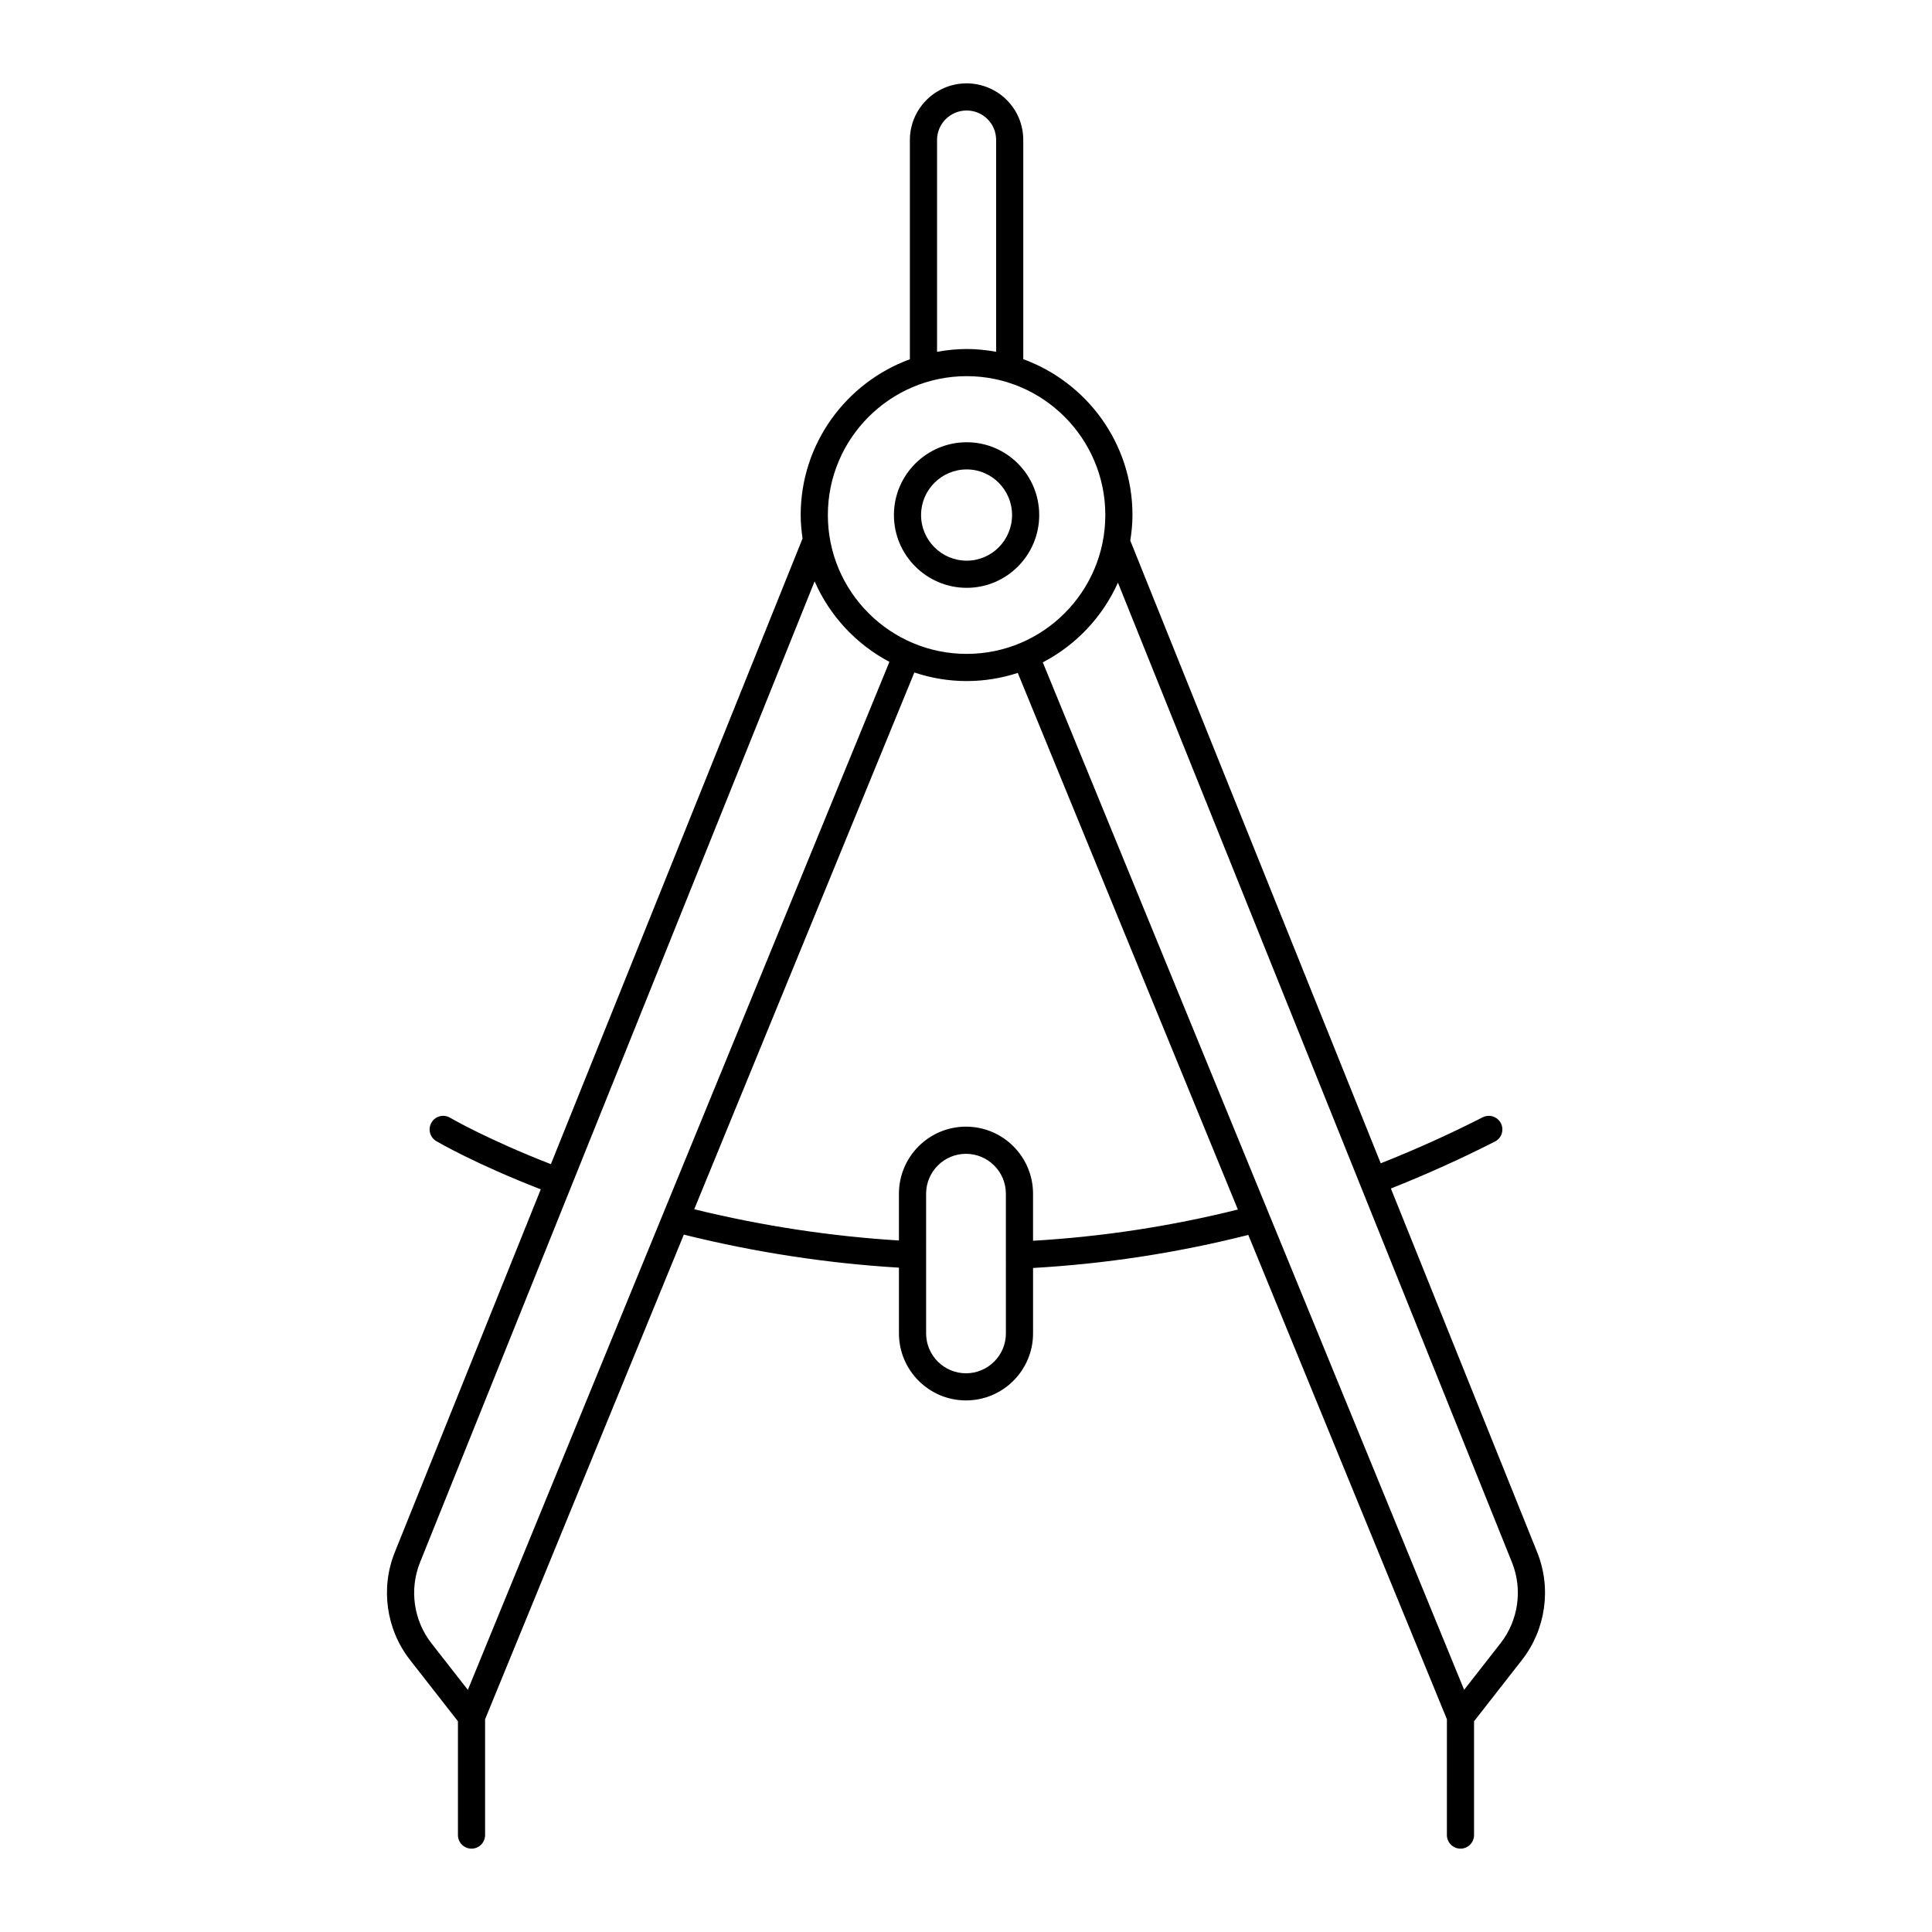 <?xml version="1.0" encoding="UTF-8"?>
<!-- Uploaded to: ICON Repo, www.svgrepo.com, Generator: ICON Repo Mixer Tools -->
<svg fill="#000000" width="800px" height="800px" version="1.1" viewBox="144 144 512 512" xmlns="http://www.w3.org/2000/svg">
 <g>
  <path d="m400.19 299.78c10.594 0 19.211-8.652 19.211-19.289s-8.617-19.289-19.211-19.289c-10.637 0-19.293 8.652-19.293 19.289s8.656 19.289 19.293 19.289zm0-31.379c6.625 0 12.016 5.426 12.016 12.09 0 6.668-5.391 12.094-12.016 12.094-6.672 0-12.098-5.426-12.098-12.094s5.43-12.09 12.098-12.09z"/>
  <path d="m531.04 633.91c1.988 0 3.598-1.609 3.598-3.598v-30.156l12.695-16.246c6.32-8.09 7.867-19.031 4.035-28.551l-38.77-96.395c9.18-3.637 18.438-7.793 27.578-12.441 1.77-0.898 2.477-3.066 1.578-4.84-0.902-1.77-3.074-2.484-4.84-1.574-8.957 4.555-18.02 8.625-27.004 12.18l-66.371-165.02c0.344-2.215 0.578-4.465 0.578-6.777 0-18.984-12.086-35.148-28.941-41.305v-58.09c0-4.016-1.559-7.785-4.391-10.617-2.789-2.789-6.656-4.391-10.613-4.391-8.297 0-15.043 6.731-15.043 15.008v58.109c-16.855 6.168-28.938 22.32-28.938 41.285 0 2.117 0.203 4.18 0.492 6.219l-66.691 165.8c-16.855-6.547-26.617-12.242-26.719-12.301-1.711-1.012-3.922-0.441-4.922 1.277-1.008 1.711-0.438 3.918 1.273 4.926 0.438 0.258 10.312 6.027 27.684 12.777l-38.68 96.164c-3.836 9.523-2.289 20.465 4.035 28.555l12.695 16.246v30.156c0 1.988 1.609 3.598 3.598 3.598s3.598-1.609 3.598-3.598v-30.691l52.668-128.43c18.801 4.672 37.941 7.609 57.008 8.754v17.414c0 9.797 7.969 17.77 17.77 17.77 9.797 0 17.77-7.969 17.77-17.77v-17.332c19.23-1.094 38.383-4.035 57.039-8.758l52.637 128.35-0.004 30.691c0 1.984 1.609 3.598 3.598 3.598zm13.648-75.867c2.879 7.148 1.719 15.359-3.031 21.434l-9.645 12.344-111.66-272.29c8.793-4.574 15.84-12.031 19.91-21.121zm-152.36-376.95c0-4.305 3.519-7.809 7.848-7.809 2.062 0 4.078 0.832 5.527 2.281 1.469 1.473 2.281 3.434 2.281 5.527v56.133c-2.535-0.457-5.129-0.734-7.793-0.734-2.688 0-5.309 0.281-7.863 0.742zm7.863 62.594c20.254 0 36.73 16.508 36.73 36.801s-16.48 36.801-36.73 36.801c-20.293 0-36.801-16.508-36.801-36.801s16.512-36.801 36.801-36.801zm-144.88 314.36 104.57-259.98c4.008 9.156 11.035 16.688 19.824 21.336l-111.72 272.43-9.645-12.344c-4.746-6.07-5.906-14.285-3.027-21.434zm155.26-60.68c0 5.828-4.742 10.57-10.57 10.57-5.832 0-10.57-4.742-10.57-10.57l-0.004-37.023c0-5.828 4.742-10.57 10.57-10.57 5.832 0 10.57 4.742 10.57 10.57zm7.195-24.543v-12.48c0-9.797-7.969-17.77-17.77-17.77-9.797 0-17.77 7.969-17.77 17.77v12.398c-18.137-1.113-36.344-3.891-54.246-8.277l58.332-142.25c4.367 1.457 9.02 2.273 13.871 2.273 4.727 0 9.27-0.77 13.535-2.16l58.328 142.21c-17.766 4.434-35.984 7.211-54.281 8.277z"/>
 </g>
</svg>